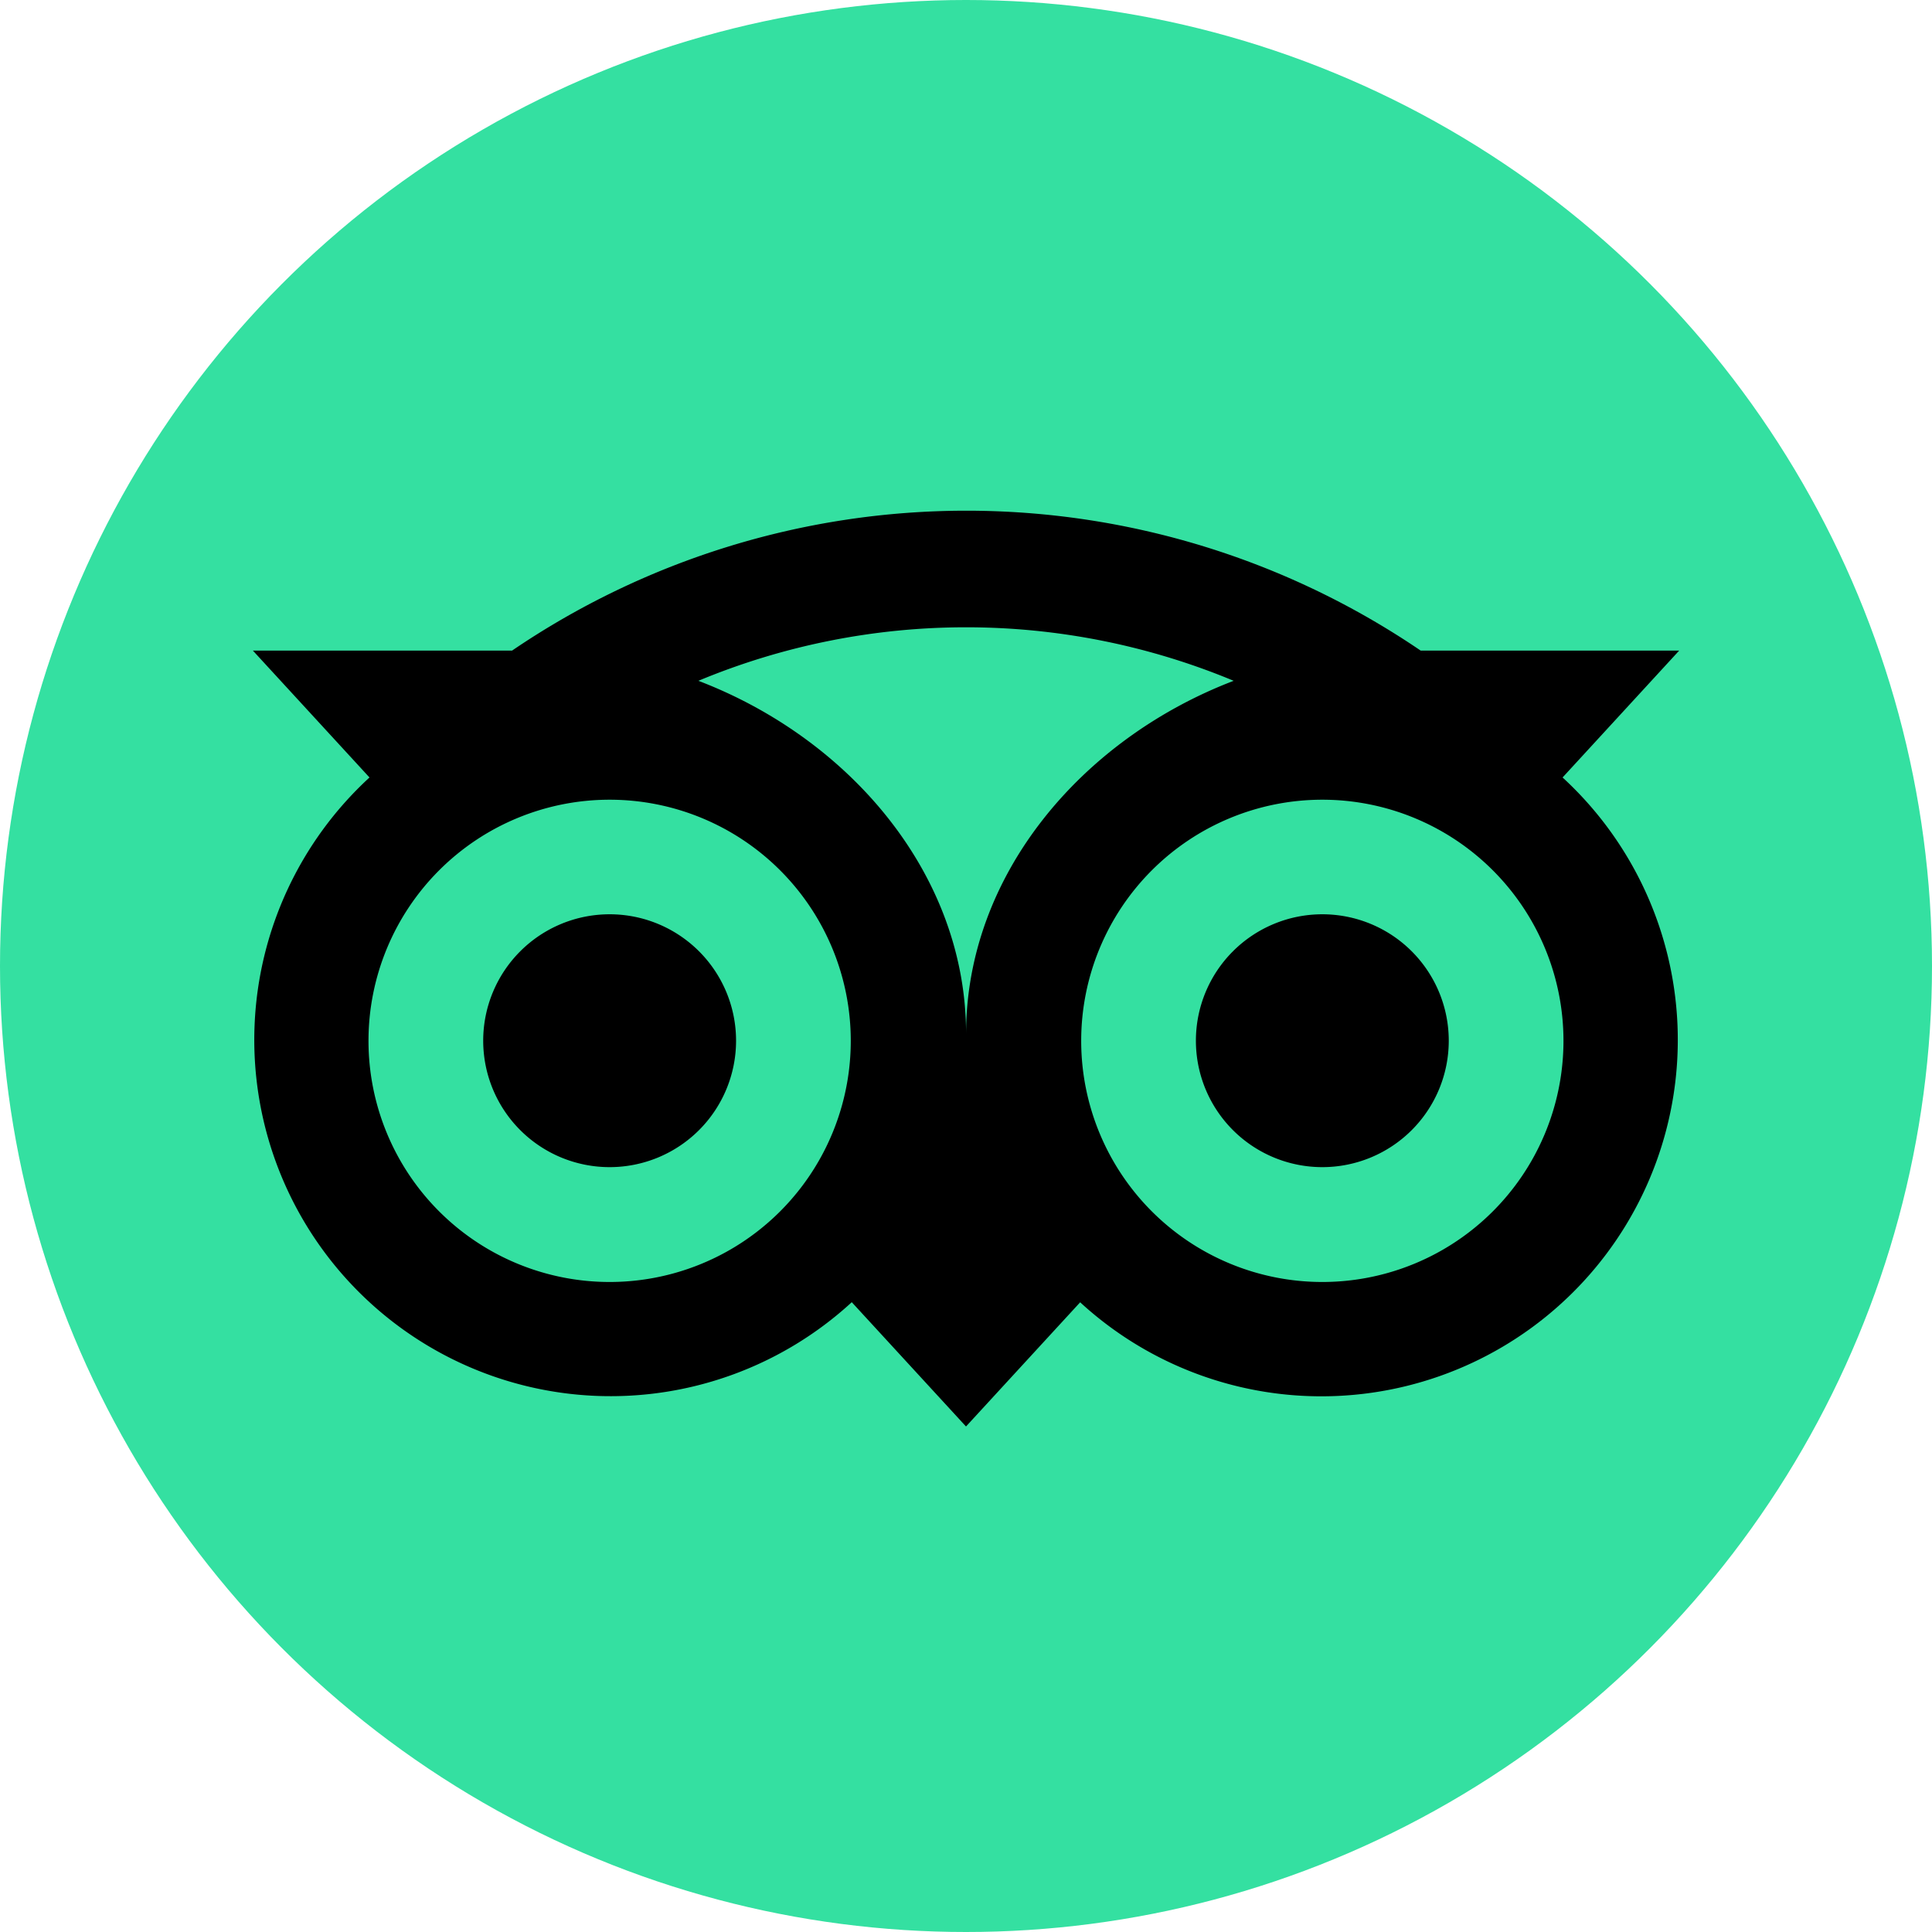 <svg xmlns="http://www.w3.org/2000/svg" width="56.22" height="56.22" viewBox="0 0 56.22 56.22">
  <g id="tripadvisor-logo-circle-green-vertical-lockup-registered-rgb" transform="translate(-73.984)">
    <circle id="Elipse_9" data-name="Elipse 9" cx="28.11" cy="28.11" r="28.11" transform="translate(73.984 0)" fill="#34e0a1"/>
    <path id="Trazado_2205" data-name="Trazado 2205" d="M1399,256.382l3.393-3.692h-7.522a23.5,23.5,0,0,0-26.44,0h-7.542l3.393,3.692a10.369,10.369,0,0,0,14.034,15.269l3.324,3.617,3.322-3.614A10.371,10.371,0,1,0,1399,256.382Zm-27.73,14.681a7.017,7.017,0,1,1,7.017-7.017A7.017,7.017,0,0,1,1371.27,271.063Zm10.372-7.219c0-4.618-3.359-8.58-7.789-10.275a20.252,20.252,0,0,1,15.576,0C1385,255.264,1381.642,259.226,1381.642,263.844Zm10.367,7.219a7.017,7.017,0,1,1,7.017-7.017A7.017,7.017,0,0,1,1392.009,271.063Zm0-10.7a3.679,3.679,0,1,0,3.679,3.679,3.679,3.679,0,0,0-3.679-3.679Zm-17.06,3.678a3.679,3.679,0,1,1-3.679-3.678,3.679,3.679,0,0,1,3.679,3.678Z" transform="translate(-1279.546 -233.758)"/>
  </g>
</svg>
